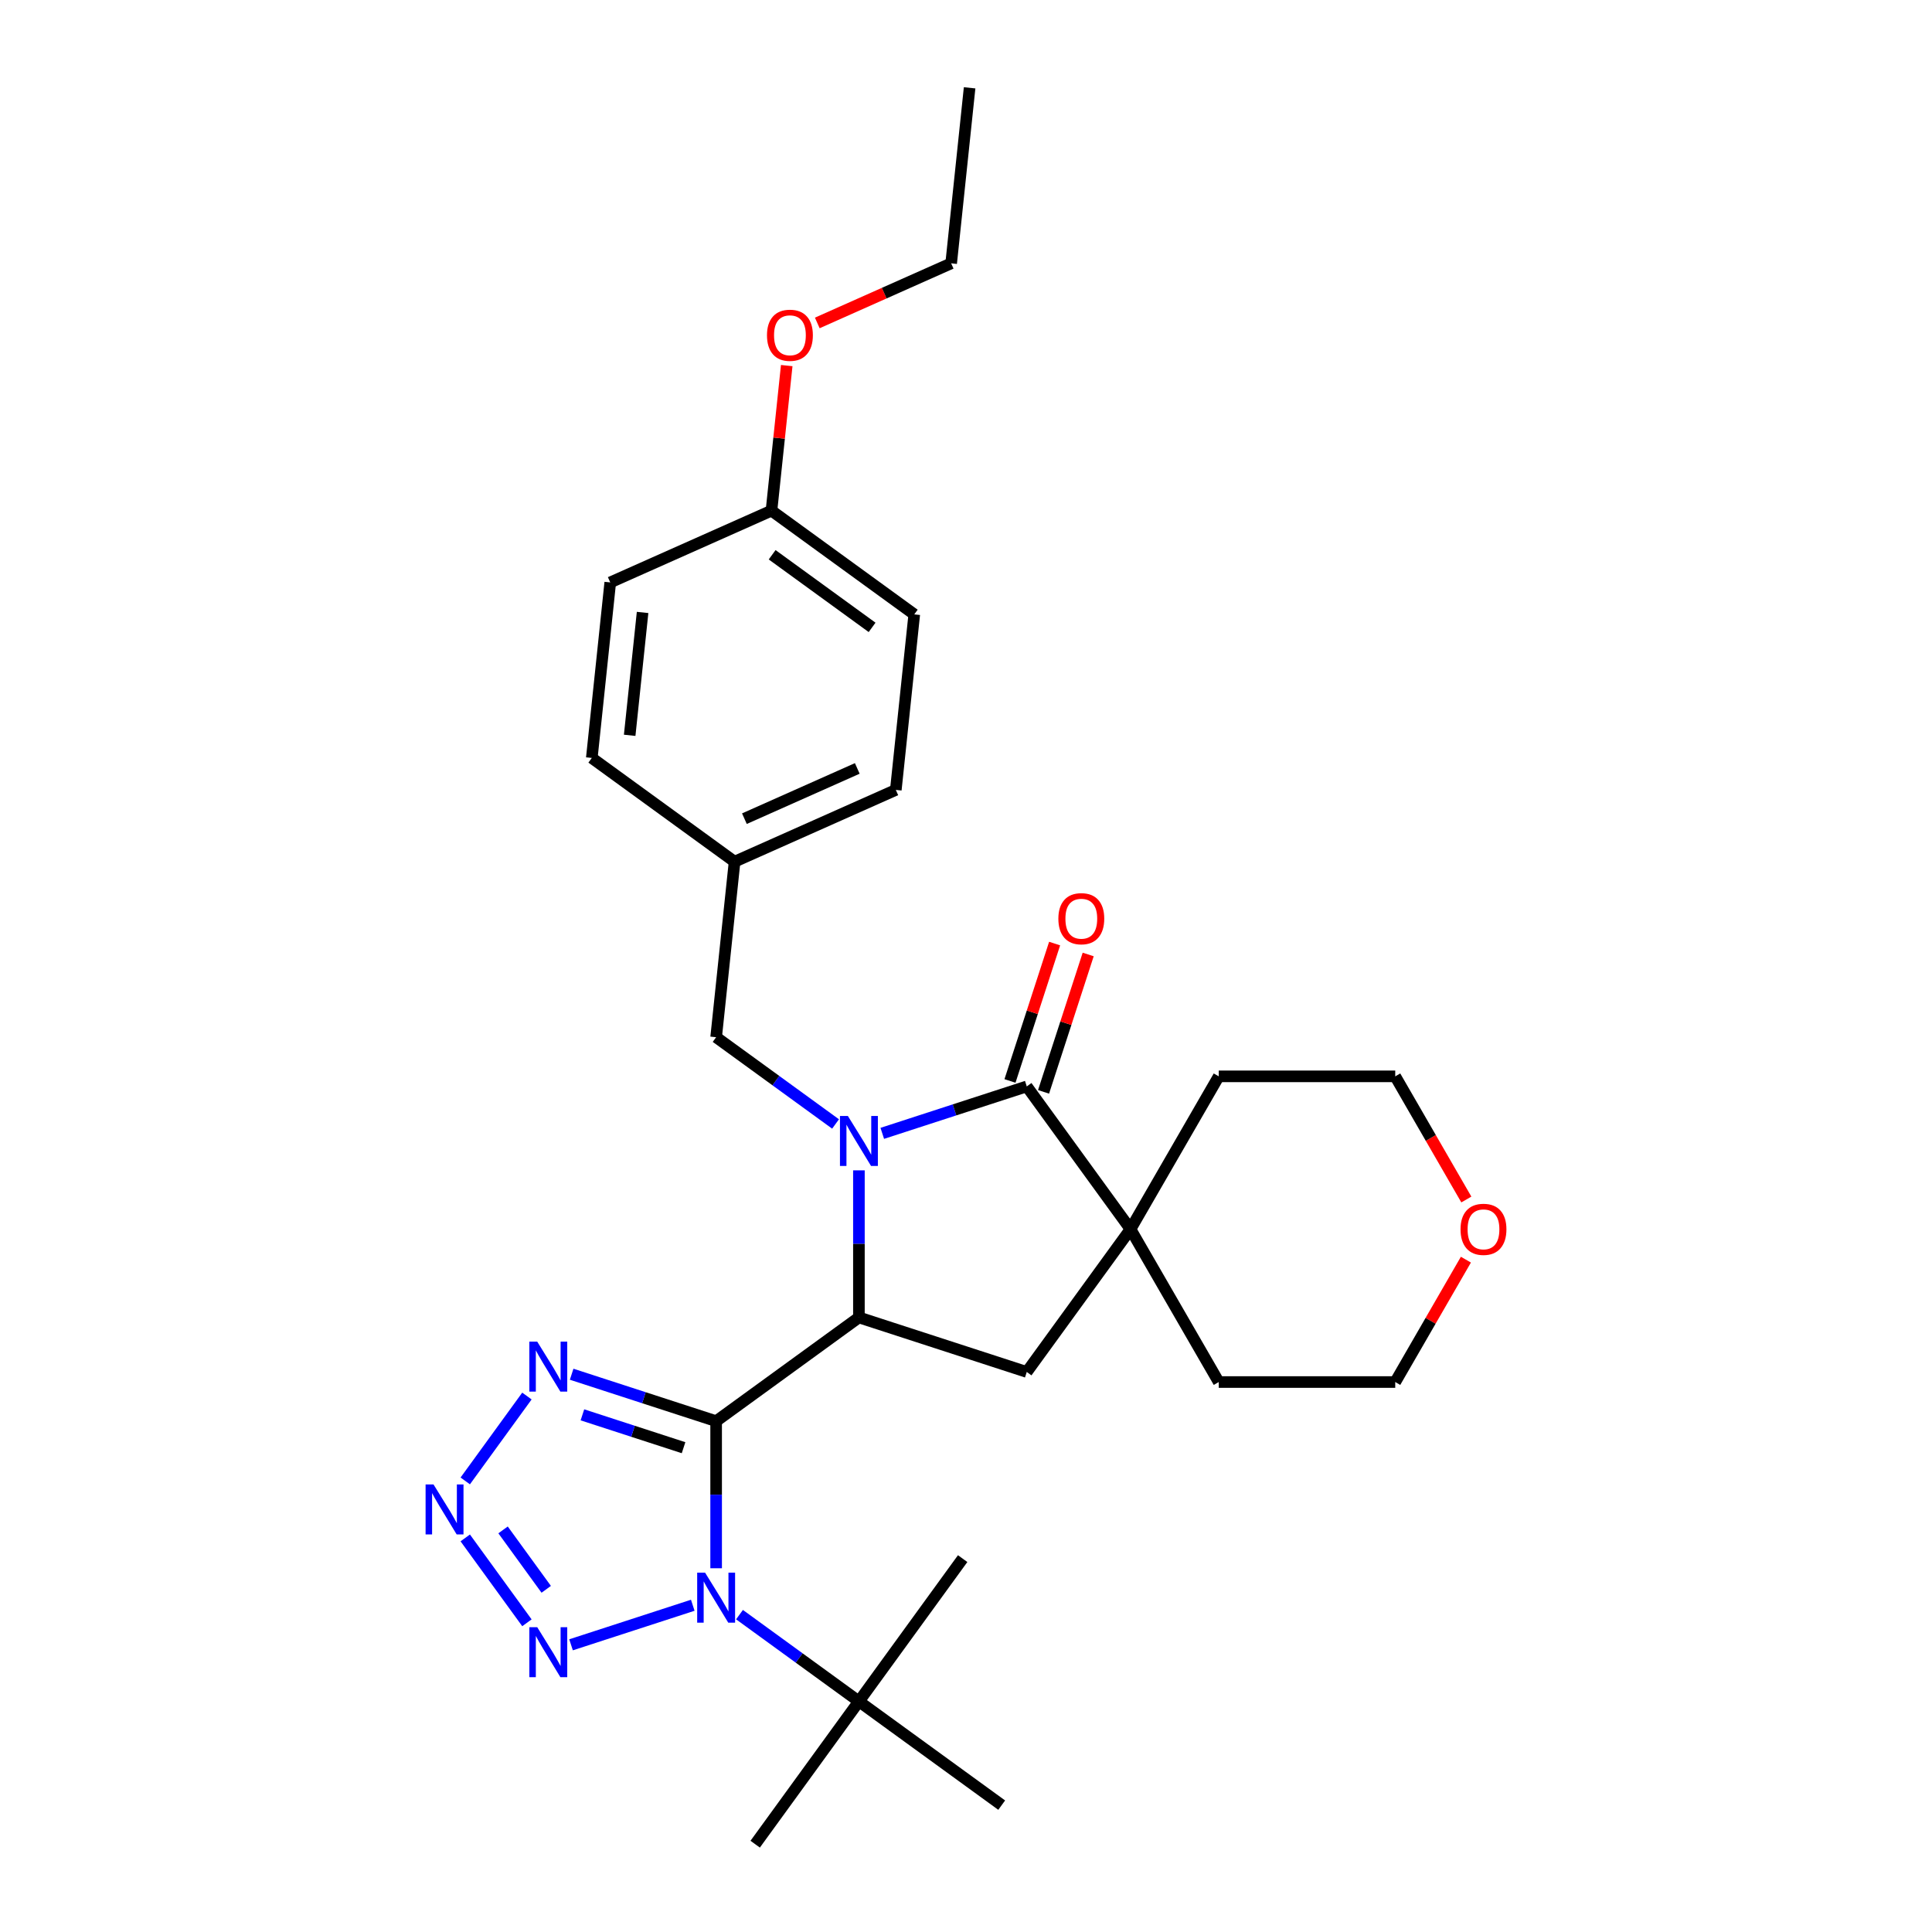 <?xml version='1.0' encoding='iso-8859-1'?>
<svg version='1.1' baseProfile='full'
              xmlns='http://www.w3.org/2000/svg'
                      xmlns:rdkit='http://www.rdkit.org/xml'
                      xmlns:xlink='http://www.w3.org/1999/xlink'
                  xml:space='preserve'
width='1000px' height='1000px' viewBox='0 0 1000 1000'>
<!-- END OF HEADER -->
<rect style='opacity:1.0;fill:#FFFFFF;stroke:none' width='1000' height='1000' x='0' y='0'> </rect>
<path class='bond-1' d='M 370.671,735.597 L 370.671,773.663' style='fill:none;fill-rule:evenodd;stroke:#000000;stroke-width:6px;stroke-linecap:butt;stroke-linejoin:miter;stroke-opacity:1' />
<path class='bond-1' d='M 370.671,773.663 L 370.671,811.728' style='fill:none;fill-rule:evenodd;stroke:#0000FF;stroke-width:6px;stroke-linecap:butt;stroke-linejoin:miter;stroke-opacity:1' />
<path class='bond-2' d='M 370.671,735.597 L 444.574,681.903' style='fill:none;fill-rule:evenodd;stroke:#000000;stroke-width:6px;stroke-linecap:butt;stroke-linejoin:miter;stroke-opacity:1' />
<path class='bond-4' d='M 370.671,735.597 L 333.278,723.448' style='fill:none;fill-rule:evenodd;stroke:#000000;stroke-width:6px;stroke-linecap:butt;stroke-linejoin:miter;stroke-opacity:1' />
<path class='bond-4' d='M 333.278,723.448 L 295.886,711.298' style='fill:none;fill-rule:evenodd;stroke:#0000FF;stroke-width:6px;stroke-linecap:butt;stroke-linejoin:miter;stroke-opacity:1' />
<path class='bond-4' d='M 353.807,749.328 L 327.633,740.824' style='fill:none;fill-rule:evenodd;stroke:#000000;stroke-width:6px;stroke-linecap:butt;stroke-linejoin:miter;stroke-opacity:1' />
<path class='bond-4' d='M 327.633,740.824 L 301.458,732.319' style='fill:none;fill-rule:evenodd;stroke:#0000FF;stroke-width:6px;stroke-linecap:butt;stroke-linejoin:miter;stroke-opacity:1' />
<path class='bond-0' d='M 444.574,605.772 L 444.574,643.837' style='fill:none;fill-rule:evenodd;stroke:#0000FF;stroke-width:6px;stroke-linecap:butt;stroke-linejoin:miter;stroke-opacity:1' />
<path class='bond-0' d='M 444.574,643.837 L 444.574,681.903' style='fill:none;fill-rule:evenodd;stroke:#000000;stroke-width:6px;stroke-linecap:butt;stroke-linejoin:miter;stroke-opacity:1' />
<path class='bond-3' d='M 456.669,586.623 L 494.061,574.474' style='fill:none;fill-rule:evenodd;stroke:#0000FF;stroke-width:6px;stroke-linecap:butt;stroke-linejoin:miter;stroke-opacity:1' />
<path class='bond-3' d='M 494.061,574.474 L 531.454,562.324' style='fill:none;fill-rule:evenodd;stroke:#000000;stroke-width:6px;stroke-linecap:butt;stroke-linejoin:miter;stroke-opacity:1' />
<path class='bond-10' d='M 432.48,581.765 L 401.575,559.312' style='fill:none;fill-rule:evenodd;stroke:#0000FF;stroke-width:6px;stroke-linecap:butt;stroke-linejoin:miter;stroke-opacity:1' />
<path class='bond-10' d='M 401.575,559.312 L 370.671,536.859' style='fill:none;fill-rule:evenodd;stroke:#000000;stroke-width:6px;stroke-linecap:butt;stroke-linejoin:miter;stroke-opacity:1' />
<path class='bond-5' d='M 358.576,830.877 L 295.568,851.35' style='fill:none;fill-rule:evenodd;stroke:#0000FF;stroke-width:6px;stroke-linecap:butt;stroke-linejoin:miter;stroke-opacity:1' />
<path class='bond-9' d='M 382.765,835.735 L 413.67,858.188' style='fill:none;fill-rule:evenodd;stroke:#0000FF;stroke-width:6px;stroke-linecap:butt;stroke-linejoin:miter;stroke-opacity:1' />
<path class='bond-9' d='M 413.67,858.188 L 444.574,880.642' style='fill:none;fill-rule:evenodd;stroke:#000000;stroke-width:6px;stroke-linecap:butt;stroke-linejoin:miter;stroke-opacity:1' />
<path class='bond-8' d='M 444.574,681.903 L 531.454,710.132' style='fill:none;fill-rule:evenodd;stroke:#000000;stroke-width:6px;stroke-linecap:butt;stroke-linejoin:miter;stroke-opacity:1' />
<path class='bond-11' d='M 540.142,565.147 L 551.694,529.591' style='fill:none;fill-rule:evenodd;stroke:#000000;stroke-width:6px;stroke-linecap:butt;stroke-linejoin:miter;stroke-opacity:1' />
<path class='bond-11' d='M 551.694,529.591 L 563.247,494.035' style='fill:none;fill-rule:evenodd;stroke:#FF0000;stroke-width:6px;stroke-linecap:butt;stroke-linejoin:miter;stroke-opacity:1' />
<path class='bond-11' d='M 522.766,559.501 L 534.319,523.945' style='fill:none;fill-rule:evenodd;stroke:#000000;stroke-width:6px;stroke-linecap:butt;stroke-linejoin:miter;stroke-opacity:1' />
<path class='bond-11' d='M 534.319,523.945 L 545.871,488.389' style='fill:none;fill-rule:evenodd;stroke:#FF0000;stroke-width:6px;stroke-linecap:butt;stroke-linejoin:miter;stroke-opacity:1' />
<path class='bond-30' d='M 531.454,562.324 L 585.148,636.228' style='fill:none;fill-rule:evenodd;stroke:#000000;stroke-width:6px;stroke-linecap:butt;stroke-linejoin:miter;stroke-opacity:1' />
<path class='bond-6' d='M 272.734,722.587 L 240.813,766.524' style='fill:none;fill-rule:evenodd;stroke:#0000FF;stroke-width:6px;stroke-linecap:butt;stroke-linejoin:miter;stroke-opacity:1' />
<path class='bond-29' d='M 272.734,839.957 L 240.813,796.021' style='fill:none;fill-rule:evenodd;stroke:#0000FF;stroke-width:6px;stroke-linecap:butt;stroke-linejoin:miter;stroke-opacity:1' />
<path class='bond-29' d='M 282.727,822.628 L 260.382,791.873' style='fill:none;fill-rule:evenodd;stroke:#0000FF;stroke-width:6px;stroke-linecap:butt;stroke-linejoin:miter;stroke-opacity:1' />
<path class='bond-7' d='M 585.148,636.228 L 531.454,710.132' style='fill:none;fill-rule:evenodd;stroke:#000000;stroke-width:6px;stroke-linecap:butt;stroke-linejoin:miter;stroke-opacity:1' />
<path class='bond-15' d='M 585.148,636.228 L 630.823,557.116' style='fill:none;fill-rule:evenodd;stroke:#000000;stroke-width:6px;stroke-linecap:butt;stroke-linejoin:miter;stroke-opacity:1' />
<path class='bond-16' d='M 585.148,636.228 L 630.823,715.339' style='fill:none;fill-rule:evenodd;stroke:#000000;stroke-width:6px;stroke-linecap:butt;stroke-linejoin:miter;stroke-opacity:1' />
<path class='bond-22' d='M 444.574,880.642 L 390.88,954.545' style='fill:none;fill-rule:evenodd;stroke:#000000;stroke-width:6px;stroke-linecap:butt;stroke-linejoin:miter;stroke-opacity:1' />
<path class='bond-23' d='M 444.574,880.642 L 498.269,806.738' style='fill:none;fill-rule:evenodd;stroke:#000000;stroke-width:6px;stroke-linecap:butt;stroke-linejoin:miter;stroke-opacity:1' />
<path class='bond-24' d='M 444.574,880.642 L 518.478,934.336' style='fill:none;fill-rule:evenodd;stroke:#000000;stroke-width:6px;stroke-linecap:butt;stroke-linejoin:miter;stroke-opacity:1' />
<path class='bond-13' d='M 370.671,536.859 L 380.219,446.009' style='fill:none;fill-rule:evenodd;stroke:#000000;stroke-width:6px;stroke-linecap:butt;stroke-linejoin:miter;stroke-opacity:1' />
<path class='bond-12' d='M 758.745,651.995 L 740.459,683.667' style='fill:none;fill-rule:evenodd;stroke:#FF0000;stroke-width:6px;stroke-linecap:butt;stroke-linejoin:miter;stroke-opacity:1' />
<path class='bond-12' d='M 740.459,683.667 L 722.173,715.339' style='fill:none;fill-rule:evenodd;stroke:#000000;stroke-width:6px;stroke-linecap:butt;stroke-linejoin:miter;stroke-opacity:1' />
<path class='bond-31' d='M 758.977,620.863 L 740.575,588.99' style='fill:none;fill-rule:evenodd;stroke:#FF0000;stroke-width:6px;stroke-linecap:butt;stroke-linejoin:miter;stroke-opacity:1' />
<path class='bond-31' d='M 740.575,588.99 L 722.173,557.116' style='fill:none;fill-rule:evenodd;stroke:#000000;stroke-width:6px;stroke-linecap:butt;stroke-linejoin:miter;stroke-opacity:1' />
<path class='bond-17' d='M 380.219,446.009 L 306.316,392.315' style='fill:none;fill-rule:evenodd;stroke:#000000;stroke-width:6px;stroke-linecap:butt;stroke-linejoin:miter;stroke-opacity:1' />
<path class='bond-18' d='M 380.219,446.009 L 463.672,408.853' style='fill:none;fill-rule:evenodd;stroke:#000000;stroke-width:6px;stroke-linecap:butt;stroke-linejoin:miter;stroke-opacity:1' />
<path class='bond-18' d='M 385.306,423.745 L 443.723,397.736' style='fill:none;fill-rule:evenodd;stroke:#000000;stroke-width:6px;stroke-linecap:butt;stroke-linejoin:miter;stroke-opacity:1' />
<path class='bond-14' d='M 399.317,264.309 L 473.221,318.004' style='fill:none;fill-rule:evenodd;stroke:#000000;stroke-width:6px;stroke-linecap:butt;stroke-linejoin:miter;stroke-opacity:1' />
<path class='bond-14' d='M 399.663,287.144 L 451.396,324.73' style='fill:none;fill-rule:evenodd;stroke:#000000;stroke-width:6px;stroke-linecap:butt;stroke-linejoin:miter;stroke-opacity:1' />
<path class='bond-21' d='M 399.317,264.309 L 403.263,226.768' style='fill:none;fill-rule:evenodd;stroke:#000000;stroke-width:6px;stroke-linecap:butt;stroke-linejoin:miter;stroke-opacity:1' />
<path class='bond-21' d='M 403.263,226.768 L 407.208,189.227' style='fill:none;fill-rule:evenodd;stroke:#FF0000;stroke-width:6px;stroke-linecap:butt;stroke-linejoin:miter;stroke-opacity:1' />
<path class='bond-32' d='M 399.317,264.309 L 315.864,301.465' style='fill:none;fill-rule:evenodd;stroke:#000000;stroke-width:6px;stroke-linecap:butt;stroke-linejoin:miter;stroke-opacity:1' />
<path class='bond-26' d='M 630.823,557.116 L 722.173,557.116' style='fill:none;fill-rule:evenodd;stroke:#000000;stroke-width:6px;stroke-linecap:butt;stroke-linejoin:miter;stroke-opacity:1' />
<path class='bond-25' d='M 630.823,715.339 L 722.173,715.339' style='fill:none;fill-rule:evenodd;stroke:#000000;stroke-width:6px;stroke-linecap:butt;stroke-linejoin:miter;stroke-opacity:1' />
<path class='bond-19' d='M 306.316,392.315 L 315.864,301.465' style='fill:none;fill-rule:evenodd;stroke:#000000;stroke-width:6px;stroke-linecap:butt;stroke-linejoin:miter;stroke-opacity:1' />
<path class='bond-19' d='M 325.918,380.597 L 332.602,317.002' style='fill:none;fill-rule:evenodd;stroke:#000000;stroke-width:6px;stroke-linecap:butt;stroke-linejoin:miter;stroke-opacity:1' />
<path class='bond-20' d='M 463.672,408.853 L 473.221,318.004' style='fill:none;fill-rule:evenodd;stroke:#000000;stroke-width:6px;stroke-linecap:butt;stroke-linejoin:miter;stroke-opacity:1' />
<path class='bond-27' d='M 423.025,167.156 L 457.671,151.73' style='fill:none;fill-rule:evenodd;stroke:#FF0000;stroke-width:6px;stroke-linecap:butt;stroke-linejoin:miter;stroke-opacity:1' />
<path class='bond-27' d='M 457.671,151.73 L 492.318,136.304' style='fill:none;fill-rule:evenodd;stroke:#000000;stroke-width:6px;stroke-linecap:butt;stroke-linejoin:miter;stroke-opacity:1' />
<path class='bond-28' d='M 492.318,136.304 L 501.867,45.455' style='fill:none;fill-rule:evenodd;stroke:#000000;stroke-width:6px;stroke-linecap:butt;stroke-linejoin:miter;stroke-opacity:1' />
<path  class='atom-1' d='M 438.856 577.618
L 447.333 591.32
Q 448.174 592.672, 449.526 595.12
Q 450.878 597.569, 450.951 597.715
L 450.951 577.618
L 454.386 577.618
L 454.386 603.488
L 450.841 603.488
L 441.743 588.507
Q 440.683 586.753, 439.55 584.743
Q 438.454 582.733, 438.125 582.112
L 438.125 603.488
L 434.763 603.488
L 434.763 577.618
L 438.856 577.618
' fill='#0000FF'/>
<path  class='atom-2' d='M 364.952 814.012
L 373.429 827.715
Q 374.27 829.067, 375.622 831.515
Q 376.974 833.963, 377.047 834.109
L 377.047 814.012
L 380.482 814.012
L 380.482 839.883
L 376.937 839.883
L 367.839 824.901
Q 366.779 823.147, 365.646 821.138
Q 364.55 819.128, 364.221 818.507
L 364.221 839.883
L 360.86 839.883
L 360.86 814.012
L 364.952 814.012
' fill='#0000FF'/>
<path  class='atom-5' d='M 278.073 694.433
L 286.55 708.136
Q 287.391 709.488, 288.743 711.936
Q 290.095 714.384, 290.168 714.53
L 290.168 694.433
L 293.603 694.433
L 293.603 720.304
L 290.058 720.304
L 280.96 705.322
Q 279.9 703.568, 278.767 701.559
Q 277.671 699.549, 277.342 698.928
L 277.342 720.304
L 273.981 720.304
L 273.981 694.433
L 278.073 694.433
' fill='#0000FF'/>
<path  class='atom-6' d='M 278.073 842.241
L 286.55 855.943
Q 287.391 857.295, 288.743 859.744
Q 290.095 862.192, 290.168 862.338
L 290.168 842.241
L 293.603 842.241
L 293.603 868.111
L 290.058 868.111
L 280.96 853.13
Q 279.9 851.376, 278.767 849.366
Q 277.671 847.357, 277.342 846.735
L 277.342 868.111
L 273.981 868.111
L 273.981 842.241
L 278.073 842.241
' fill='#0000FF'/>
<path  class='atom-7' d='M 224.379 768.337
L 232.856 782.04
Q 233.696 783.392, 235.048 785.84
Q 236.4 788.288, 236.474 788.434
L 236.474 768.337
L 239.908 768.337
L 239.908 794.207
L 236.364 794.207
L 227.265 779.226
Q 226.206 777.472, 225.073 775.462
Q 223.977 773.453, 223.648 772.832
L 223.648 794.207
L 220.286 794.207
L 220.286 768.337
L 224.379 768.337
' fill='#0000FF'/>
<path  class='atom-12' d='M 547.807 475.518
Q 547.807 469.306, 550.876 465.835
Q 553.946 462.364, 559.682 462.364
Q 565.419 462.364, 568.489 465.835
Q 571.558 469.306, 571.558 475.518
Q 571.558 481.803, 568.452 485.384
Q 565.346 488.928, 559.682 488.928
Q 553.982 488.928, 550.876 485.384
Q 547.807 481.839, 547.807 475.518
M 559.682 486.005
Q 563.629 486.005, 565.748 483.374
Q 567.904 480.707, 567.904 475.518
Q 567.904 470.439, 565.748 467.881
Q 563.629 465.287, 559.682 465.287
Q 555.736 465.287, 553.58 467.845
Q 551.461 470.402, 551.461 475.518
Q 551.461 480.743, 553.58 483.374
Q 555.736 486.005, 559.682 486.005
' fill='#FF0000'/>
<path  class='atom-13' d='M 755.973 636.301
Q 755.973 630.089, 759.042 626.618
Q 762.111 623.147, 767.848 623.147
Q 773.585 623.147, 776.654 626.618
Q 779.724 630.089, 779.724 636.301
Q 779.724 642.586, 776.618 646.167
Q 773.512 649.711, 767.848 649.711
Q 762.148 649.711, 759.042 646.167
Q 755.973 642.622, 755.973 636.301
M 767.848 646.788
Q 771.795 646.788, 773.914 644.157
Q 776.07 641.49, 776.07 636.301
Q 776.07 631.222, 773.914 628.664
Q 771.795 626.07, 767.848 626.07
Q 763.902 626.07, 761.746 628.628
Q 759.627 631.185, 759.627 636.301
Q 759.627 641.526, 761.746 644.157
Q 763.902 646.788, 767.848 646.788
' fill='#FF0000'/>
<path  class='atom-22' d='M 396.99 173.533
Q 396.99 167.321, 400.059 163.85
Q 403.129 160.378, 408.865 160.378
Q 414.602 160.378, 417.672 163.85
Q 420.741 167.321, 420.741 173.533
Q 420.741 179.818, 417.635 183.399
Q 414.529 186.943, 408.865 186.943
Q 403.165 186.943, 400.059 183.399
Q 396.99 179.854, 396.99 173.533
M 408.865 184.02
Q 412.812 184.02, 414.931 181.389
Q 417.087 178.721, 417.087 173.533
Q 417.087 168.454, 414.931 165.896
Q 412.812 163.302, 408.865 163.302
Q 404.919 163.302, 402.763 165.859
Q 400.644 168.417, 400.644 173.533
Q 400.644 178.758, 402.763 181.389
Q 404.919 184.02, 408.865 184.02
' fill='#FF0000'/>
</svg>
